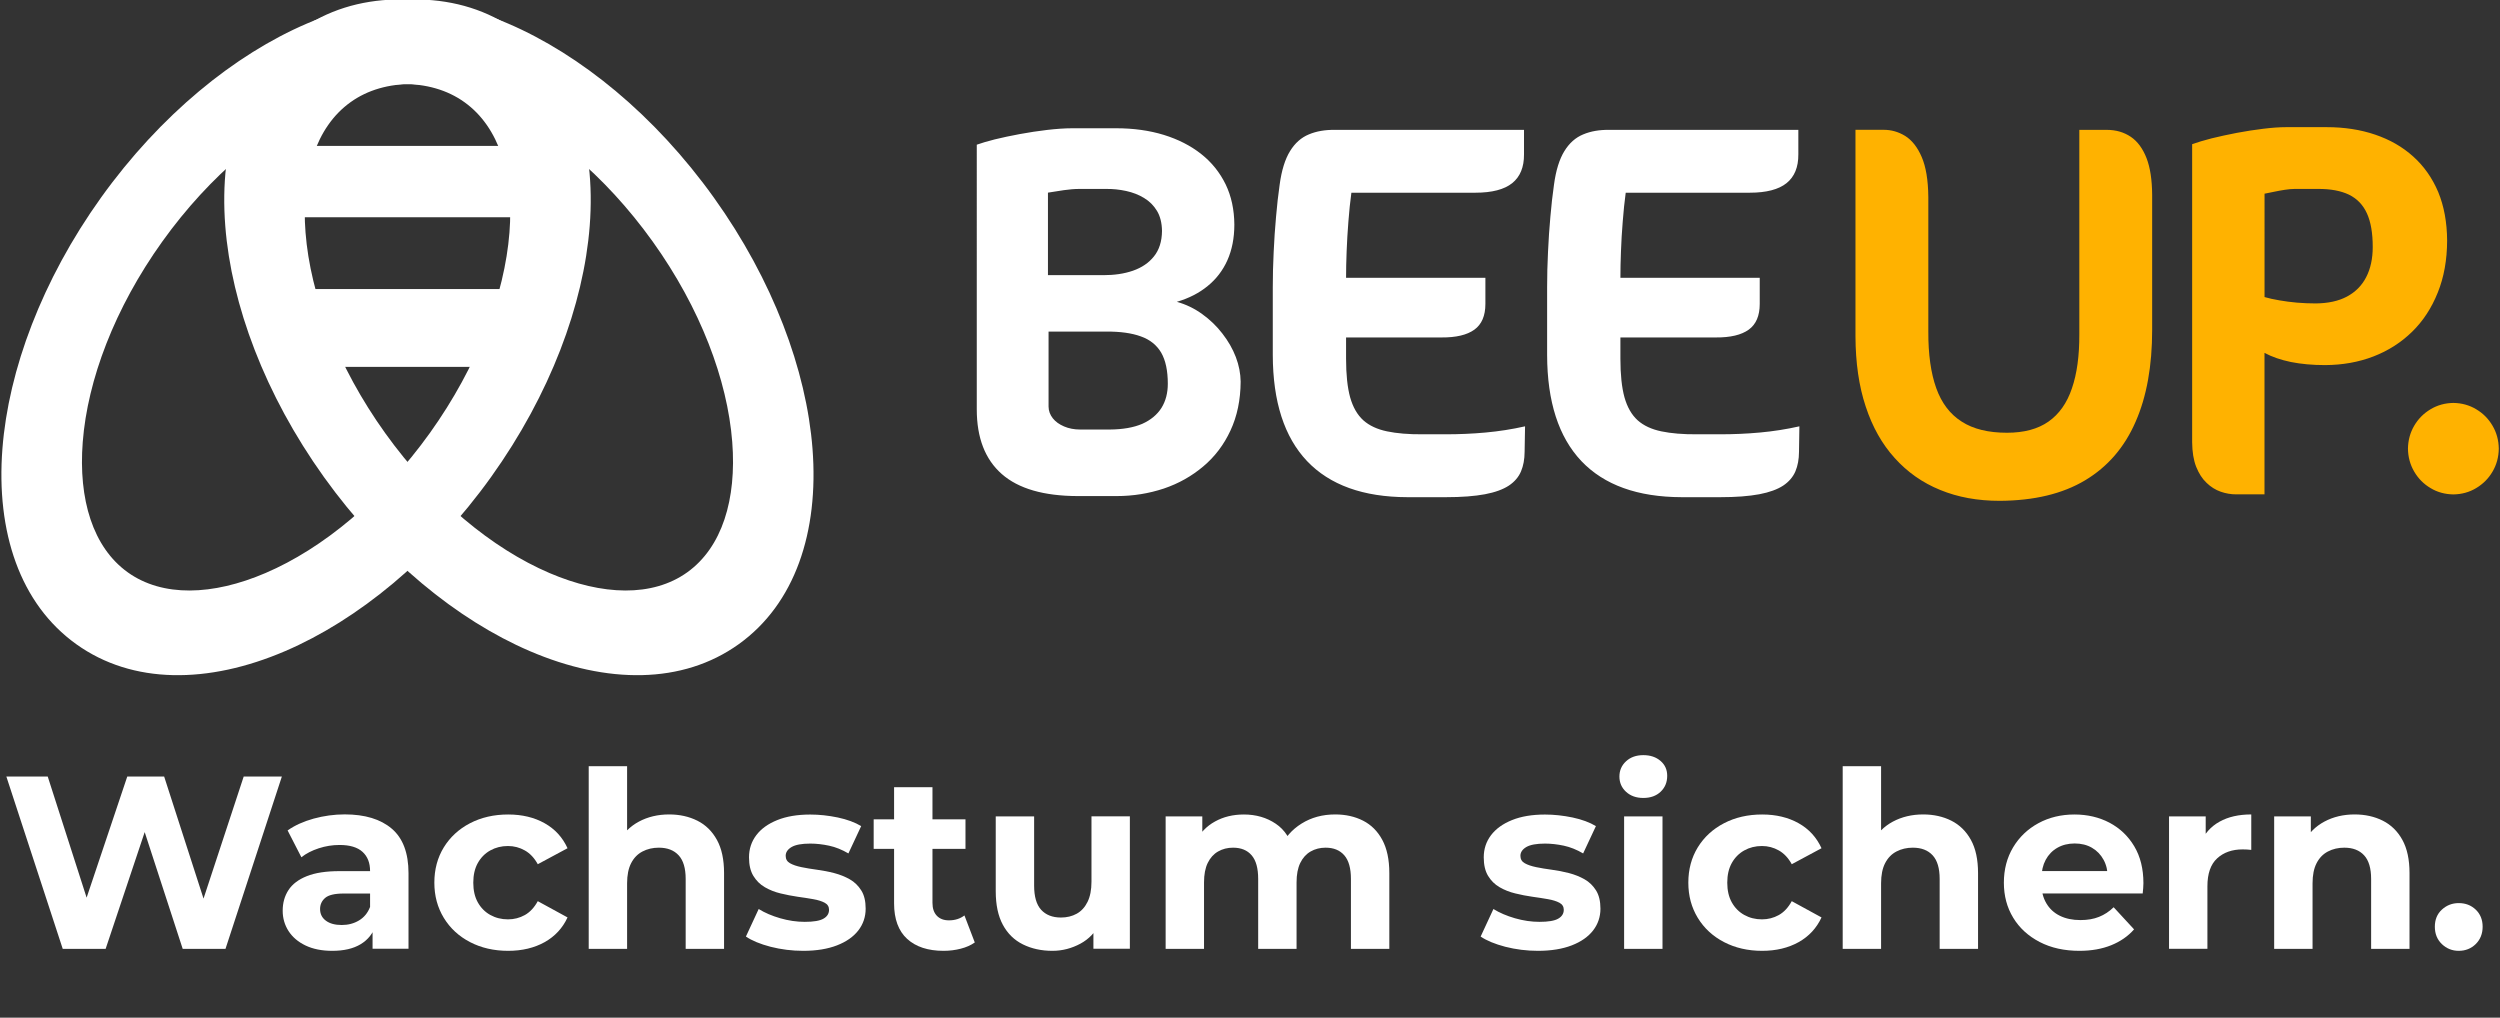 <?xml version="1.0" encoding="utf-8"?>
<!-- Generator: Adobe Illustrator 28.1.0, SVG Export Plug-In . SVG Version: 6.00 Build 0)  -->
<svg version="1.1" id="Ebene_1" xmlns="http://www.w3.org/2000/svg" xmlns:xlink="http://www.w3.org/1999/xlink" x="0px" y="0px"
	 viewBox="0 0 452 184" style="enable-background:new 0 0 452 184;" xml:space="preserve"><rect x="0" y="0" width="452" height="184" fill="#333333" stroke="none"/>
<style type="text/css">
	.st0{fill:#FFFFFF;}
	.st1{fill:#FFB200;}
	.st2{fill-rule:evenodd;clip-rule:evenodd;fill:#FFFFFF;}
</style>
<path class="st0" d="M325.33,77.08c-2.34,0.53-4.72,0.9-7.13,1.12c-2.4,0.22-4.8,0.32-7.19,0.32h-4.2
	c-2.53,0.02-4.66-0.16-6.43-0.53c-1.77-0.37-3.2-1.03-4.29-2c-1.08-0.98-1.88-2.36-2.39-4.17c-0.49-1.8-0.73-4.12-0.73-6.96v-3.85
	h17.27c2.62,0.02,4.6-0.45,5.93-1.41c1.32-0.95,1.99-2.5,1.99-4.65v-4.72h-25.19c0-1.41,0.03-3,0.1-4.76
	c0.06-1.76,0.17-3.58,0.32-5.42c0.14-1.84,0.32-3.59,0.54-5.21h22.43c2.99,0,5.22-0.58,6.65-1.73c1.43-1.15,2.15-2.89,2.13-5.2
	v-4.43h-34.16c-1.78-0.03-3.37,0.24-4.74,0.82c-1.37,0.56-2.51,1.57-3.4,3.02c-0.89,1.44-1.53,3.46-1.88,6.08
	c-0.25,1.78-0.48,3.71-0.65,5.77c-0.19,2.07-0.33,4.2-0.43,6.38c-0.11,2.18-0.16,4.31-0.16,6.42v12.22
	c0.02,8.44,2.08,14.82,6.19,19.17c4.12,4.33,10.16,6.51,18.15,6.53h6.97c2.85,0,5.18-0.18,7.05-0.53c1.84-0.35,3.28-0.88,4.33-1.57
	c1.03-0.69,1.77-1.56,2.2-2.57c0.43-1.01,0.64-2.18,0.65-3.51L325.33,77.08z M275.73,77.08c-2.34,0.53-4.72,0.9-7.13,1.12
	c-2.4,0.22-4.8,0.32-7.19,0.32h-4.2c-2.53,0.02-4.66-0.16-6.43-0.53c-1.77-0.37-3.2-1.03-4.29-2c-1.08-0.98-1.88-2.36-2.39-4.17
	c-0.49-1.8-0.73-4.12-0.73-6.96v-3.85h17.27c2.62,0.02,4.6-0.45,5.93-1.41c1.32-0.95,1.99-2.5,1.99-4.65v-4.72h-25.19
	c0-1.41,0.03-3,0.1-4.76c0.06-1.76,0.18-3.58,0.32-5.42c0.14-1.84,0.32-3.59,0.54-5.21h22.43c2.99,0,5.22-0.58,6.65-1.73
	c1.43-1.15,2.15-2.89,2.13-5.2v-4.43h-34.16c-1.78-0.03-3.37,0.24-4.74,0.82c-1.37,0.56-2.51,1.57-3.4,3.02
	c-0.89,1.44-1.53,3.46-1.88,6.08c-0.25,1.78-0.48,3.71-0.65,5.77c-0.19,2.07-0.33,4.2-0.43,6.38c-0.11,2.18-0.16,4.31-0.16,6.42
	v12.22c0.02,8.44,2.08,14.82,6.19,19.17c4.12,4.33,10.16,6.51,18.15,6.53h6.97c2.85,0,5.18-0.18,7.05-0.53
	c1.85-0.35,3.28-0.88,4.33-1.57c1.03-0.69,1.77-1.56,2.19-2.57c0.43-1.01,0.64-2.18,0.65-3.51L275.73,77.08z M211.14,69.38
	c0,1.68-0.38,3.13-1.14,4.36c-0.78,1.23-1.94,2.2-3.48,2.89c-1.56,0.67-3.51,1.01-5.87,1.03h-5.34c-1.1,0-2.07-0.19-2.93-0.56
	c-0.86-0.37-1.54-0.85-2.04-1.48c-0.49-0.63-0.75-1.32-0.76-2.1V59.95h10.4c2.54-0.02,4.64,0.27,6.28,0.87
	c1.65,0.58,2.88,1.57,3.69,2.95C210.74,65.15,211.14,67.02,211.14,69.38z M210.09,41.76c-0.02,1.89-0.51,3.42-1.45,4.59
	c-0.95,1.19-2.21,2.04-3.82,2.6c-1.59,0.55-3.36,0.8-5.33,0.8h-10.02V34.83c0.92-0.16,1.89-0.3,2.88-0.45
	c1-0.14,1.92-0.22,2.75-0.22h4.87c1.22-0.02,2.45,0.11,3.64,0.37c1.18,0.26,2.27,0.67,3.24,1.27c0.97,0.58,1.75,1.36,2.34,2.34
	C209.77,39.11,210.07,40.32,210.09,41.76z M224.31,69c-0.02-1.46-0.3-2.94-0.87-4.44c-0.57-1.49-1.38-2.9-2.43-4.25
	c-1.03-1.35-2.26-2.52-3.66-3.53c-1.4-1.01-2.93-1.75-4.58-2.21c2.18-0.64,4.04-1.59,5.58-2.86c1.54-1.25,2.74-2.81,3.56-4.65
	c0.83-1.86,1.26-4.01,1.26-6.45c-0.02-2.71-0.54-5.13-1.57-7.27c-1.05-2.15-2.51-3.98-4.42-5.49c-1.91-1.51-4.17-2.66-6.76-3.46
	c-2.61-0.8-5.49-1.2-8.62-1.2h-7.92c-1.38,0-2.89,0.11-4.55,0.3c-1.65,0.19-3.31,0.45-4.95,0.75c-1.64,0.3-3.15,0.63-4.52,0.96
	c-1.37,0.35-2.45,0.67-3.26,0.96V74c0,5.17,1.51,9.06,4.53,11.71c3.02,2.65,7.59,3.96,13.69,3.98h7.06c3.01,0,5.85-0.47,8.54-1.36
	c2.69-0.91,5.06-2.25,7.14-4.01c2.08-1.75,3.72-3.91,4.91-6.48C223.67,75.27,224.29,72.32,224.31,69z"/>
<path class="st1" d="M451.78,81.12c-0.02-1.52-0.4-2.92-1.13-4.15c-0.73-1.25-1.72-2.25-2.96-2.98c-1.22-0.74-2.61-1.12-4.12-1.14
	c-1.51,0.02-2.89,0.4-4.12,1.14c-1.24,0.74-2.23,1.73-2.96,2.98c-0.73,1.24-1.11,2.63-1.13,4.15c0.02,1.52,0.4,2.9,1.13,4.15
	c0.73,1.25,1.72,2.25,2.96,2.98c1.22,0.74,2.61,1.12,4.12,1.14c1.51-0.02,2.89-0.4,4.12-1.14c1.24-0.74,2.23-1.73,2.96-2.98
	C451.38,84.03,451.76,82.65,451.78,81.12 M428.99,44.65c0,2.12-0.4,3.95-1.19,5.47c-0.78,1.52-1.94,2.68-3.47,3.5
	c-1.53,0.82-3.42,1.22-5.65,1.24c-1.13,0-2.24-0.05-3.37-0.14c-1.13-0.1-2.19-0.24-3.21-0.42c-1-0.16-1.89-0.37-2.67-0.59V35.02
	c0.53-0.1,1.1-0.22,1.73-0.35c0.64-0.13,1.27-0.26,1.91-0.35c0.65-0.1,1.24-0.16,1.8-0.16h4.2c2.29-0.02,4.17,0.34,5.63,1.04
	c1.46,0.72,2.54,1.84,3.24,3.38C428.65,40.14,428.99,42.15,428.99,44.65z M442.44,43.49c-0.02-3.3-0.56-6.22-1.61-8.77
	c-1.07-2.53-2.58-4.68-4.52-6.42c-1.94-1.75-4.23-3.06-6.89-3.96c-2.64-0.9-5.57-1.35-8.75-1.35h-7.35c-1.19,0-2.56,0.1-4.12,0.29
	c-1.54,0.19-3.13,0.43-4.77,0.74c-1.62,0.32-3.15,0.64-4.56,0.99c-1.43,0.37-2.59,0.72-3.53,1.06v53.89
	c0.02,1.75,0.25,3.22,0.73,4.44c0.48,1.2,1.1,2.17,1.88,2.9c0.76,0.74,1.62,1.27,2.55,1.6c0.92,0.32,1.85,0.48,2.77,0.48h5.15V63.8
	c1.34,0.72,2.93,1.27,4.77,1.65c1.85,0.37,3.91,0.56,6.2,0.56c3.15-0.02,6.04-0.53,8.72-1.56c2.67-1.03,5.01-2.52,7-4.47
	c1.99-1.94,3.53-4.31,4.64-7.09C441.87,50.12,442.43,46.99,442.44,43.49z M389.11,59.66V35.22c-0.02-2.69-0.35-4.91-1.02-6.64
	c-0.68-1.73-1.62-3.02-2.85-3.85c-1.24-0.83-2.67-1.25-4.34-1.25h-4.96v36.96c0.02,3.88-0.43,7.15-1.34,9.78
	c-0.89,2.65-2.31,4.65-4.23,6c-1.92,1.35-4.44,2.02-7.51,2.02c-3.36,0-6.09-0.66-8.18-2.01c-2.1-1.33-3.64-3.35-4.61-6.06
	c-0.97-2.71-1.45-6.11-1.43-10.22V35.6c-0.03-3.03-0.43-5.44-1.19-7.2c-0.76-1.78-1.77-3.05-2.99-3.82
	c-1.23-0.75-2.53-1.12-3.93-1.11h-5.06v37.34c0.02,4.76,0.62,9,1.85,12.69c1.21,3.69,2.96,6.8,5.25,9.32
	c2.27,2.53,5.01,4.46,8.21,5.76c3.2,1.32,6.78,1.97,10.75,1.97c6.23-0.03,11.39-1.27,15.46-3.71c4.09-2.45,7.13-5.98,9.13-10.59
	C388.13,71.68,389.11,66.13,389.11,59.66z"/>
<path class="st2" d="M92.11,42.04c0.81-10.38-1.84-19.05-8.13-23.56c-6.29-4.51-15.36-4.23-24.92-0.13
	c-10.32,4.42-21.03,13.21-29.7,25.3c-8.66,12.09-13.53,25.06-14.4,36.26c-0.81,10.38,1.84,19.05,8.13,23.56
	c6.29,4.51,15.36,4.23,24.92,0.13c10.32-4.42,21.03-13.21,29.7-25.3C86.36,66.21,91.23,53.24,92.11,42.04 M89.54,10.72
	c9.2,6.59,13.15,18.35,12.09,32.03c-1,12.86-6.46,27.58-16.15,41.11c-9.69,13.52-21.87,23.43-33.73,28.51
	c-12.61,5.41-25.02,5.46-34.22-1.13c-9.2-6.59-13.15-18.35-12.09-32.03c1-12.86,6.47-27.58,16.15-41.11
	c9.69-13.52,21.87-23.43,33.73-28.51C67.93,4.18,80.34,4.13,89.54,10.72z"/>
<rect x="49.25" y="26.38" class="st2" width="47.11" height="12.9"/>
<rect x="49.25" y="52.29" class="st2" width="46.16" height="14"/>
<path class="st2" d="M96.11,40.07c0.89-11.46-2.03-21.03-8.97-26.01c-6.95-4.98-16.95-4.67-27.51-0.14
	c-11.39,4.88-23.22,14.58-32.78,27.93c-9.56,13.34-14.94,27.66-15.9,40.02c-0.89,11.46,2.03,21.03,8.97,26.01
	c6.95,4.98,16.95,4.67,27.51,0.14c11.39-4.88,23.22-14.58,32.78-27.93C89.78,66.75,95.15,52.44,96.11,40.07 M93.28,5.5
	c10.16,7.28,14.51,20.26,13.34,35.36c-1.1,14.2-7.14,30.45-17.83,45.38c-10.69,14.92-24.14,25.86-37.23,31.48
	c-13.92,5.97-27.61,6.03-37.77-1.25C3.62,109.18-0.73,96.2,0.44,81.1c1.1-14.2,7.14-30.45,17.83-45.38
	C28.97,20.8,42.41,9.86,55.51,4.25C69.43-1.72,83.12-1.78,93.28,5.5z"/>
<path class="st2" d="M55.24,42.04c-0.81-10.38,1.84-19.05,8.13-23.56c6.29-4.51,15.36-4.23,24.92-0.13
	c10.32,4.42,21.03,13.21,29.7,25.3c8.66,12.09,13.53,25.06,14.4,36.26c0.81,10.38-1.84,19.05-8.13,23.56
	c-6.29,4.51-15.36,4.23-24.92,0.13c-10.32-4.42-21.03-13.21-29.7-25.3C60.98,66.21,56.11,53.24,55.24,42.04 M57.81,10.72
	c-9.2,6.59-13.15,18.35-12.09,32.03c1,12.86,6.47,27.58,16.15,41.11c9.69,13.52,21.87,23.43,33.73,28.51
	c12.61,5.41,25.02,5.46,34.22-1.13c9.21-6.59,13.15-18.35,12.09-32.03c-1-12.86-6.46-27.58-16.15-41.11
	c-9.69-13.52-21.87-23.43-33.73-28.51C79.41,4.18,67.01,4.13,57.81,10.72z"/>
<rect x="51.93" y="52.29" class="st2" width="46.16" height="14"/>
<path class="st2" d="M51.23,40.07c-0.89-11.46,2.03-21.03,8.97-26.01c6.95-4.98,16.95-4.67,27.51-0.14
	c11.39,4.88,23.22,14.58,32.78,27.93c9.56,13.34,14.94,27.66,15.9,40.02c0.89,11.46-2.03,21.03-8.97,26.01
	c-6.95,4.98-16.95,4.67-27.51,0.14C88.52,103.15,76.7,93.45,67.13,80.1C57.57,66.75,52.19,52.44,51.23,40.07 M54.07,5.5
	c-10.16,7.28-14.51,20.26-13.34,35.36c1.1,14.2,7.14,30.45,17.83,45.38c10.69,14.92,24.14,25.86,37.23,31.48
	c13.92,5.97,27.61,6.03,37.77-1.25c10.16-7.28,14.51-20.26,13.34-35.36c-1.1-14.2-7.14-30.45-17.83-45.38
	C118.38,20.8,104.93,9.86,91.84,4.25C77.92-1.72,64.23-1.78,54.07,5.5z"/>
<g>
	<path class="st0" d="M11.34,171.55L1.15,140.4h7.48l8.86,27.59h-3.74l9.26-27.59h6.67l8.9,27.59h-3.6l9.08-27.59h6.9l-10.19,31.15
		h-7.74l-7.88-24.21h2.05l-8.1,24.21H11.34z"/>
	<path class="st0" d="M60.06,171.91c-1.87,0-3.47-0.32-4.81-0.96s-2.36-1.51-3.07-2.6c-0.71-1.1-1.07-2.33-1.07-3.69
		c0-1.42,0.35-2.67,1.05-3.74c0.7-1.07,1.8-1.91,3.31-2.51c1.51-0.61,3.49-0.91,5.92-0.91h6.36v4.05h-5.61
		c-1.63,0-2.75,0.27-3.36,0.8c-0.61,0.53-0.91,1.2-0.91,2c0,0.89,0.35,1.59,1.05,2.11c0.7,0.52,1.65,0.78,2.87,0.78
		c1.16,0,2.19-0.27,3.11-0.82c0.92-0.55,1.59-1.36,2-2.43l1.07,3.2c-0.5,1.54-1.42,2.71-2.76,3.52S62.17,171.91,60.06,171.91z
		 M67.36,171.55v-4.67l-0.45-1.02v-8.37c0-1.48-0.45-2.64-1.36-3.47c-0.91-0.83-2.29-1.25-4.16-1.25c-1.28,0-2.53,0.2-3.76,0.6
		c-1.23,0.4-2.28,0.94-3.14,1.62l-2.49-4.85c1.31-0.92,2.88-1.63,4.72-2.14c1.84-0.5,3.71-0.76,5.61-0.76c3.65,0,6.48,0.86,8.5,2.58
		c2.02,1.72,3.03,4.41,3.03,8.05v13.66H67.36z"/>
	<path class="st0" d="M91.88,171.91c-2.58,0-4.88-0.53-6.9-1.58c-2.02-1.05-3.6-2.51-4.74-4.38c-1.14-1.87-1.71-3.99-1.71-6.36
		c0-2.4,0.57-4.53,1.71-6.39c1.14-1.85,2.72-3.31,4.74-4.36c2.02-1.05,4.32-1.58,6.9-1.58c2.52,0,4.72,0.53,6.59,1.58
		c1.87,1.05,3.25,2.56,4.14,4.52l-5.38,2.89c-0.62-1.13-1.4-1.96-2.34-2.49s-1.95-0.8-3.05-0.8c-1.19,0-2.25,0.27-3.2,0.8
		c-0.95,0.53-1.7,1.29-2.25,2.27c-0.55,0.98-0.82,2.17-0.82,3.56c0,1.39,0.27,2.58,0.82,3.56c0.55,0.98,1.3,1.74,2.25,2.27
		c0.95,0.53,2.02,0.8,3.2,0.8c1.1,0,2.11-0.26,3.05-0.78c0.93-0.52,1.71-1.36,2.34-2.51l5.38,2.94c-0.89,1.93-2.27,3.42-4.14,4.47
		C96.6,171.38,94.4,171.91,91.88,171.91z"/>
	<path class="st0" d="M120.98,147.25c1.9,0,3.6,0.38,5.1,1.13s2.68,1.91,3.54,3.47c0.86,1.56,1.29,3.55,1.29,5.99v13.71h-6.94
		v-12.64c0-1.93-0.42-3.35-1.27-4.27c-0.85-0.92-2.04-1.38-3.58-1.38c-1.1,0-2.08,0.23-2.96,0.69c-0.88,0.46-1.56,1.16-2.05,2.11
		c-0.49,0.95-0.73,2.17-0.73,3.65v11.84h-6.94v-33.02h6.94v15.71l-1.56-2c0.86-1.6,2.09-2.83,3.69-3.69
		C117.11,147.69,118.94,147.25,120.98,147.25z"/>
	<path class="st0" d="M145.23,171.91c-2.05,0-4.01-0.25-5.9-0.73c-1.88-0.49-3.38-1.11-4.47-1.85l2.31-4.98
		c1.1,0.68,2.4,1.24,3.89,1.67c1.5,0.43,2.97,0.65,4.43,0.65c1.6,0,2.74-0.19,3.4-0.58c0.67-0.38,1-0.92,1-1.6
		c0-0.56-0.26-0.99-0.78-1.27c-0.52-0.28-1.21-0.5-2.07-0.65c-0.86-0.15-1.8-0.3-2.83-0.44c-1.02-0.15-2.05-0.35-3.09-0.6
		c-1.04-0.25-1.99-0.63-2.85-1.13c-0.86-0.5-1.55-1.19-2.07-2.05c-0.52-0.86-0.78-1.97-0.78-3.34c0-1.51,0.44-2.85,1.31-4
		c0.87-1.16,2.14-2.07,3.8-2.74c1.66-0.67,3.65-1,5.96-1c1.63,0,3.29,0.18,4.98,0.53c1.69,0.36,3.1,0.88,4.23,1.56l-2.31,4.94
		c-1.16-0.68-2.32-1.15-3.49-1.4c-1.17-0.25-2.31-0.38-3.4-0.38c-1.54,0-2.67,0.21-3.38,0.62c-0.71,0.42-1.07,0.95-1.07,1.6
		c0,0.59,0.26,1.04,0.78,1.33c0.52,0.3,1.21,0.53,2.07,0.71c0.86,0.18,1.8,0.33,2.82,0.47s2.05,0.33,3.09,0.6
		c1.04,0.27,1.98,0.65,2.83,1.13s1.54,1.16,2.07,2c0.54,0.84,0.8,1.95,0.8,3.31c0,1.48-0.45,2.8-1.33,3.94
		c-0.89,1.14-2.17,2.04-3.85,2.69S147.64,171.91,145.23,171.91z"/>
	<path class="st0" d="M157.96,153.48v-5.34h16.6v5.34H157.96z M170.6,171.91c-2.82,0-5.01-0.72-6.59-2.16
		c-1.57-1.44-2.36-3.58-2.36-6.43v-21h6.94v20.92c0,1.01,0.27,1.79,0.8,2.34c0.53,0.55,1.26,0.82,2.18,0.82c1.1,0,2.03-0.3,2.8-0.89
		l1.87,4.89c-0.71,0.5-1.57,0.88-2.56,1.13C172.7,171.78,171.67,171.91,170.6,171.91z"/>
	<path class="st0" d="M190.27,171.91c-1.99,0-3.76-0.39-5.32-1.16c-1.56-0.77-2.77-1.95-3.63-3.54c-0.86-1.59-1.29-3.61-1.29-6.07
		v-13.53h6.94v12.5c0,1.99,0.42,3.45,1.27,4.38c0.85,0.93,2.04,1.4,3.58,1.4c1.07,0,2.02-0.23,2.85-0.69
		c0.83-0.46,1.48-1.17,1.96-2.14c0.47-0.96,0.71-2.17,0.71-3.63v-11.84h6.94v23.94h-6.59v-6.59l1.2,1.91
		c-0.8,1.66-1.98,2.92-3.54,3.76S192.11,171.91,190.27,171.91z"/>
	<path class="st0" d="M241.4,147.25c1.9,0,3.58,0.38,5.05,1.13s2.63,1.91,3.47,3.47c0.84,1.56,1.27,3.55,1.27,5.99v13.71h-6.94
		v-12.64c0-1.93-0.4-3.35-1.2-4.27c-0.8-0.92-1.93-1.38-3.38-1.38c-1.01,0-1.91,0.23-2.71,0.69c-0.8,0.46-1.42,1.15-1.87,2.07
		c-0.45,0.92-0.67,2.09-0.67,3.52v12.01h-6.94v-12.64c0-1.93-0.39-3.35-1.18-4.27c-0.79-0.92-1.91-1.38-3.36-1.38
		c-1.01,0-1.91,0.23-2.71,0.69s-1.42,1.15-1.87,2.07c-0.45,0.92-0.67,2.09-0.67,3.52v12.01h-6.94v-23.94h6.63v6.54l-1.25-1.91
		c0.83-1.63,2.01-2.87,3.54-3.71c1.53-0.85,3.27-1.27,5.23-1.27c2.19,0,4.12,0.56,5.76,1.67c1.65,1.11,2.74,2.81,3.27,5.09
		l-2.45-0.67c0.8-1.87,2.08-3.35,3.85-4.45C237.09,147.8,239.11,147.25,241.4,147.25z"/>
	<path class="st0" d="M278.07,171.91c-2.05,0-4.01-0.25-5.9-0.73c-1.88-0.49-3.38-1.11-4.47-1.85l2.31-4.98
		c1.1,0.68,2.4,1.24,3.89,1.67c1.5,0.43,2.97,0.65,4.43,0.65c1.6,0,2.74-0.19,3.4-0.58c0.67-0.38,1-0.92,1-1.6
		c0-0.56-0.26-0.99-0.78-1.27c-0.52-0.28-1.21-0.5-2.07-0.65c-0.86-0.15-1.8-0.3-2.83-0.44s-2.05-0.35-3.09-0.6
		c-1.04-0.25-1.99-0.63-2.85-1.13c-0.86-0.5-1.55-1.19-2.07-2.05c-0.52-0.86-0.78-1.97-0.78-3.34c0-1.51,0.44-2.85,1.31-4
		c0.88-1.16,2.14-2.07,3.8-2.74c1.66-0.67,3.65-1,5.96-1c1.63,0,3.29,0.18,4.98,0.53c1.69,0.36,3.1,0.88,4.23,1.56l-2.31,4.94
		c-1.16-0.68-2.32-1.15-3.49-1.4c-1.17-0.25-2.31-0.38-3.4-0.38c-1.54,0-2.67,0.21-3.38,0.62c-0.71,0.42-1.07,0.95-1.07,1.6
		c0,0.59,0.26,1.04,0.78,1.33c0.52,0.3,1.21,0.53,2.07,0.71c0.86,0.18,1.8,0.33,2.83,0.47s2.05,0.33,3.09,0.6s1.98,0.65,2.83,1.13
		s1.54,1.16,2.07,2c0.53,0.84,0.8,1.95,0.8,3.31c0,1.48-0.45,2.8-1.33,3.94c-0.89,1.14-2.17,2.04-3.85,2.69
		S280.47,171.91,278.07,171.91z"/>
	<path class="st0" d="M297.11,144.27c-1.28,0-2.31-0.37-3.12-1.11c-0.8-0.74-1.2-1.66-1.2-2.76c0-1.1,0.4-2.02,1.2-2.76
		c0.8-0.74,1.84-1.11,3.12-1.11s2.31,0.35,3.12,1.05s1.2,1.59,1.2,2.69c0,1.16-0.39,2.11-1.18,2.87
		C299.46,143.89,298.42,144.27,297.11,144.27z M293.64,171.55v-23.94h6.94v23.94H293.64z"/>
	<path class="st0" d="M318.6,171.91c-2.58,0-4.88-0.53-6.9-1.58c-2.02-1.05-3.6-2.51-4.74-4.38c-1.14-1.87-1.71-3.99-1.71-6.36
		c0-2.4,0.57-4.53,1.71-6.39c1.14-1.85,2.72-3.31,4.74-4.36c2.02-1.05,4.32-1.58,6.9-1.58c2.52,0,4.72,0.53,6.59,1.58
		c1.87,1.05,3.25,2.56,4.14,4.52l-5.38,2.89c-0.62-1.13-1.4-1.96-2.34-2.49s-1.95-0.8-3.05-0.8c-1.19,0-2.25,0.27-3.2,0.8
		s-1.7,1.29-2.25,2.27c-0.55,0.98-0.82,2.17-0.82,3.56c0,1.39,0.27,2.58,0.82,3.56c0.55,0.98,1.3,1.74,2.25,2.27
		c0.95,0.53,2.02,0.8,3.2,0.8c1.1,0,2.11-0.26,3.05-0.78c0.93-0.52,1.71-1.36,2.34-2.51l5.38,2.94c-0.89,1.93-2.27,3.42-4.14,4.47
		C323.32,171.38,321.13,171.91,318.6,171.91z"/>
	<path class="st0" d="M347.71,147.25c1.9,0,3.6,0.38,5.09,1.13s2.68,1.91,3.54,3.47c0.86,1.56,1.29,3.55,1.29,5.99v13.71h-6.94
		v-12.64c0-1.93-0.42-3.35-1.27-4.27c-0.85-0.92-2.04-1.38-3.58-1.38c-1.1,0-2.08,0.23-2.96,0.69c-0.88,0.46-1.56,1.16-2.05,2.11
		c-0.49,0.95-0.73,2.17-0.73,3.65v11.84h-6.94v-33.02h6.94v15.71l-1.56-2c0.86-1.6,2.09-2.83,3.69-3.69
		C343.84,147.69,345.66,147.25,347.71,147.25z"/>
	<path class="st0" d="M375.96,171.91c-2.73,0-5.13-0.53-7.19-1.6s-3.66-2.53-4.78-4.38c-1.13-1.85-1.69-3.97-1.69-6.34
		c0-2.4,0.56-4.53,1.67-6.39c1.11-1.85,2.63-3.31,4.56-4.36c1.93-1.05,4.11-1.58,6.54-1.58c2.34,0,4.46,0.5,6.34,1.49
		c1.88,1,3.37,2.42,4.47,4.27c1.1,1.85,1.65,4.07,1.65,6.65c0,0.27-0.01,0.57-0.04,0.91c-0.03,0.34-0.06,0.66-0.09,0.96h-19.45
		v-4.05h15.8l-2.67,1.2c0-1.25-0.25-2.33-0.76-3.25c-0.5-0.92-1.2-1.64-2.09-2.16c-0.89-0.52-1.93-0.78-3.12-0.78
		c-1.19,0-2.23,0.26-3.14,0.78c-0.91,0.52-1.61,1.25-2.11,2.18c-0.5,0.93-0.76,2.04-0.76,3.32v1.07c0,1.31,0.29,2.46,0.87,3.45
		c0.58,0.99,1.39,1.75,2.45,2.27c1.05,0.52,2.29,0.78,3.72,0.78c1.28,0,2.4-0.19,3.36-0.58c0.96-0.38,1.85-0.96,2.65-1.74l3.69,4
		c-1.1,1.25-2.48,2.2-4.14,2.87C380.04,171.57,378.13,171.91,375.96,171.91z"/>
	<path class="st0" d="M392.16,171.55v-23.94h6.63v6.76l-0.93-1.96c0.71-1.69,1.85-2.97,3.43-3.85c1.57-0.88,3.49-1.31,5.74-1.31
		v6.41c-0.3-0.03-0.56-0.05-0.8-0.07c-0.24-0.01-0.49-0.02-0.76-0.02c-1.9,0-3.43,0.54-4.61,1.62s-1.76,2.77-1.76,5.05v11.3H392.16z
		"/>
	<path class="st0" d="M425.72,147.25c1.9,0,3.6,0.38,5.09,1.13s2.68,1.91,3.54,3.47c0.86,1.56,1.29,3.55,1.29,5.99v13.71h-6.94
		v-12.64c0-1.93-0.42-3.35-1.27-4.27c-0.85-0.92-2.04-1.38-3.58-1.38c-1.1,0-2.08,0.23-2.96,0.69c-0.88,0.46-1.56,1.16-2.05,2.11
		c-0.49,0.95-0.73,2.17-0.73,3.65v11.84h-6.94v-23.94h6.63v6.63l-1.25-2c0.86-1.6,2.09-2.83,3.69-3.69
		C421.84,147.69,423.67,147.25,425.72,147.25z"/>
	<path class="st0" d="M444.54,171.91c-1.19,0-2.2-0.41-3.05-1.22c-0.85-0.82-1.27-1.86-1.27-3.14s0.42-2.31,1.27-3.09
		s1.86-1.18,3.05-1.18c1.22,0,2.24,0.39,3.07,1.18c0.83,0.79,1.25,1.82,1.25,3.09s-0.42,2.32-1.25,3.14
		C446.78,171.5,445.75,171.91,444.54,171.91z"/>
</g>
<g>
</g>
<g>
</g>
<g>
</g>
<g>
</g>
<g>
</g>
<g>
</g>
<g>
</g>
<g>
</g>
<g>
</g>
<g>
</g>
<g>
</g>
<g>
</g>
<g>
</g>
<g>
</g>
<g>
</g>
</svg>